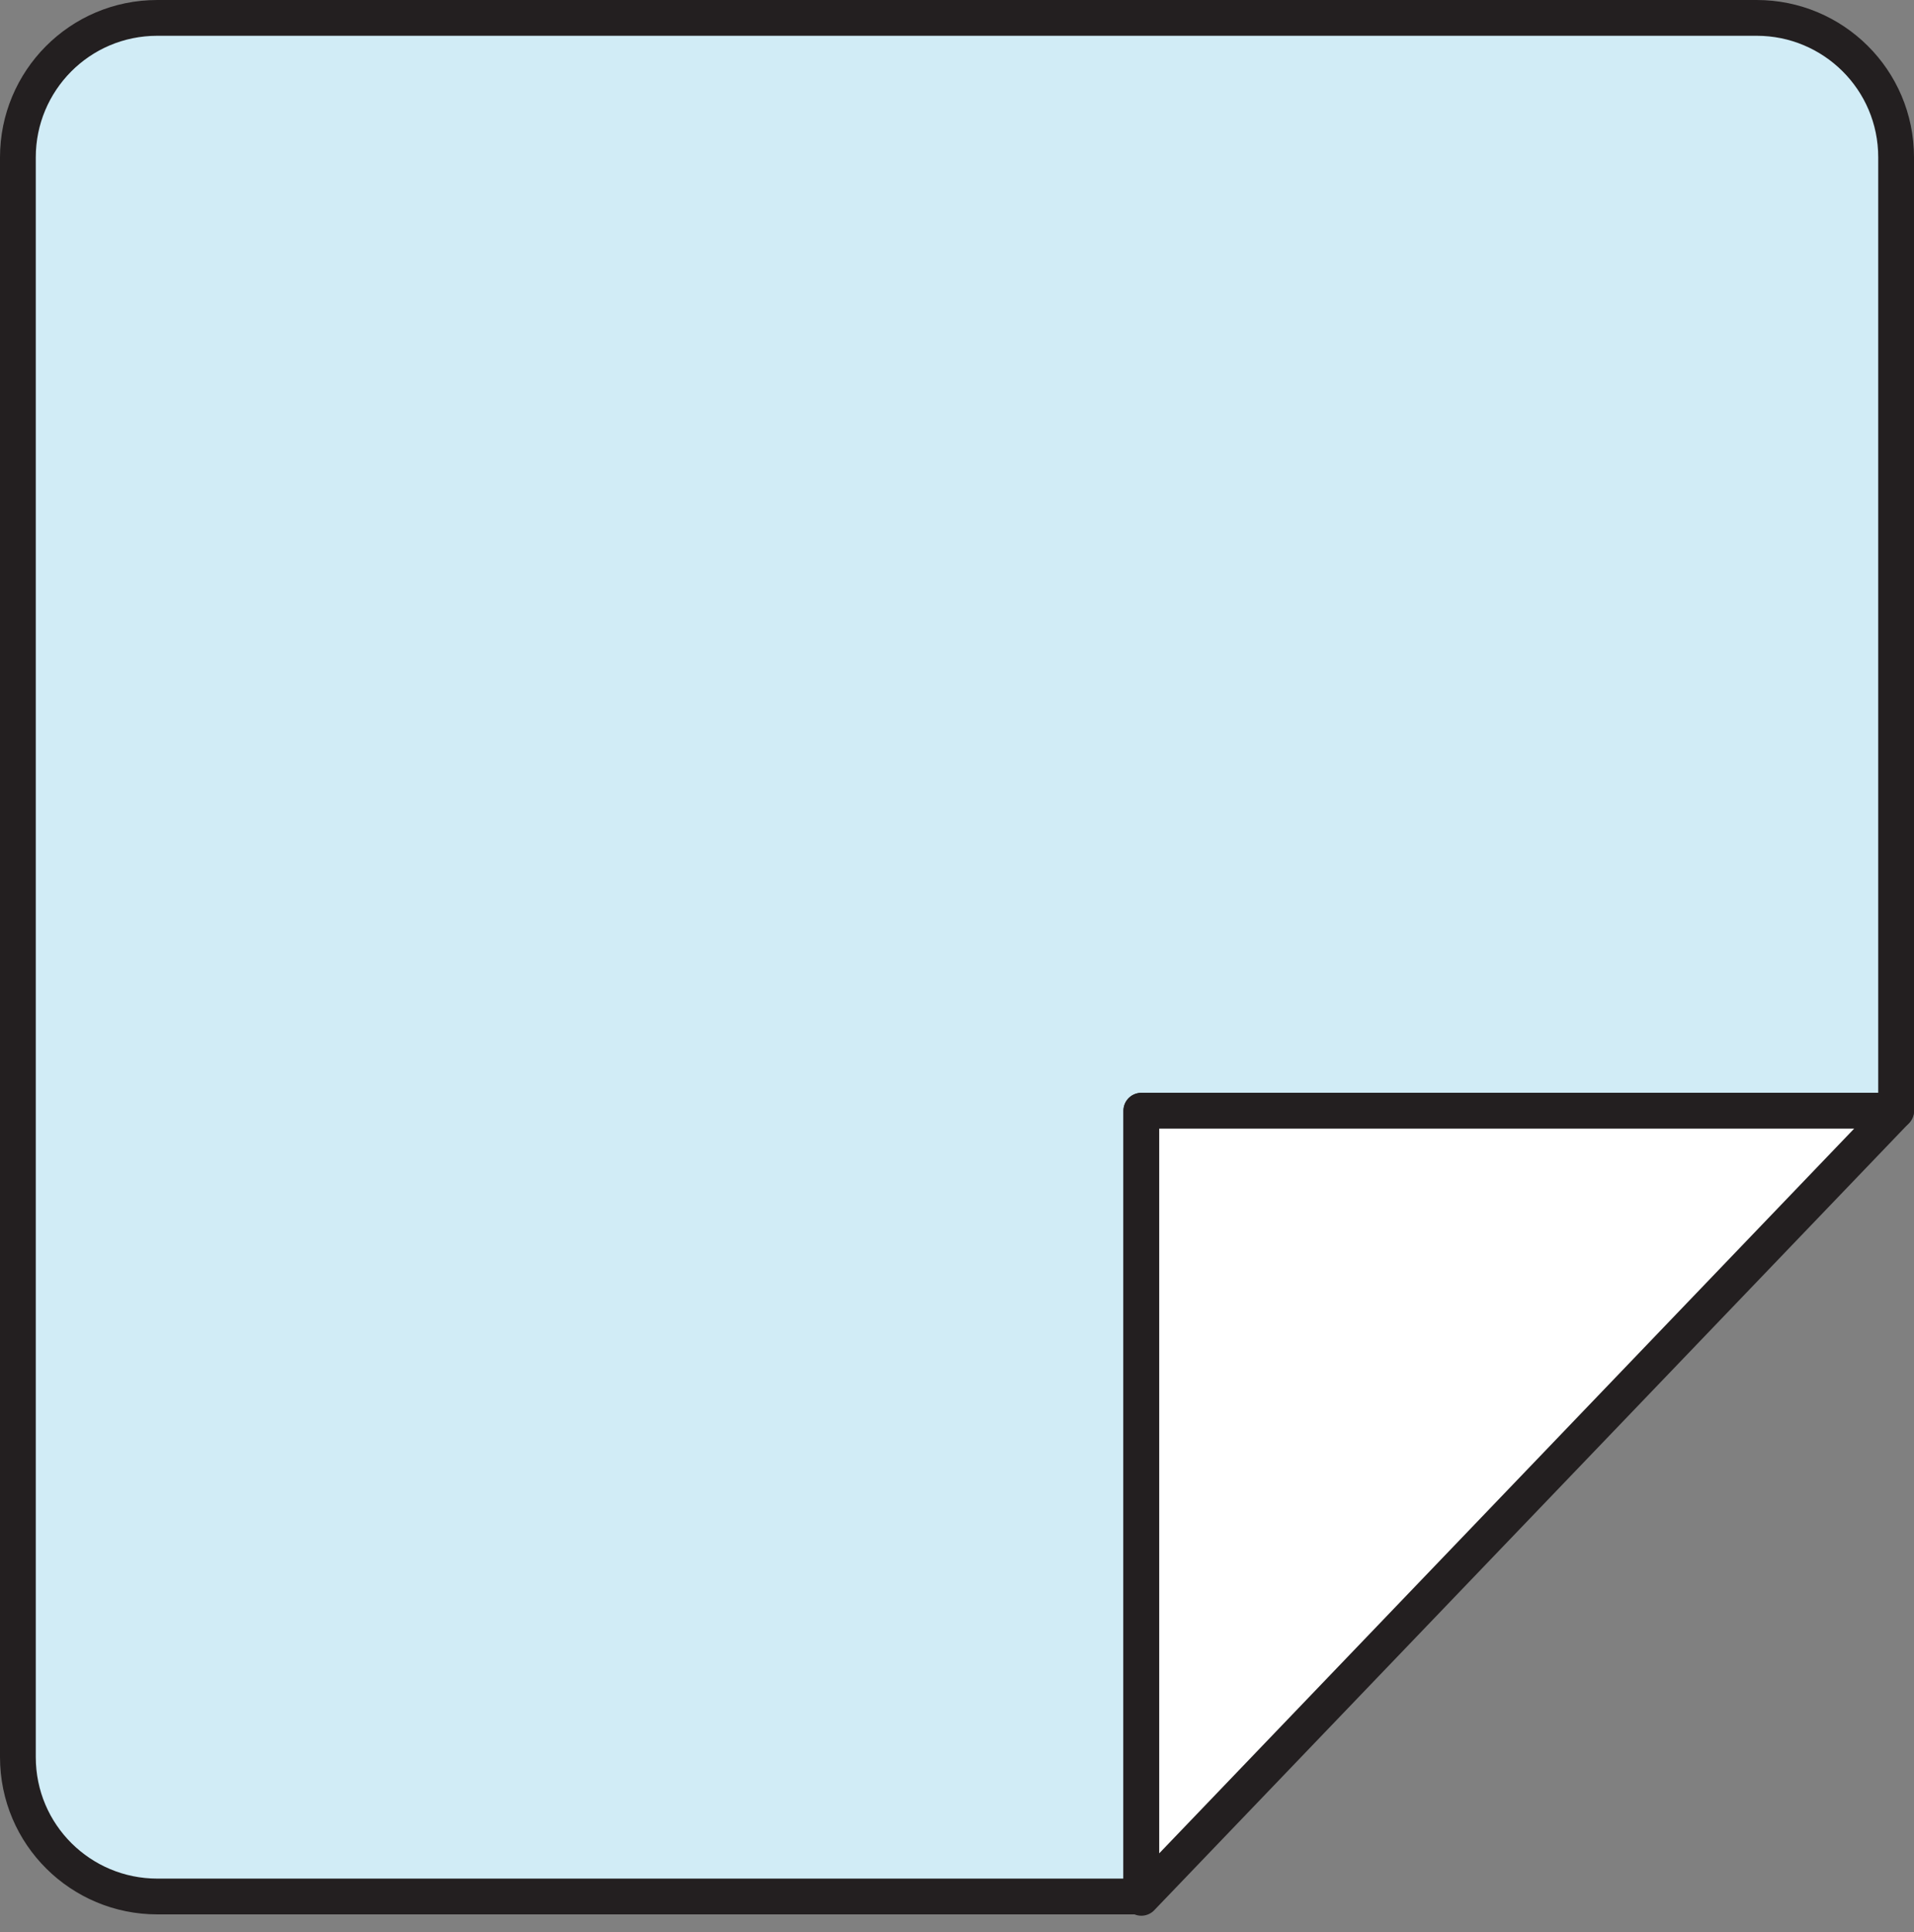 <svg width="107" height="108" viewBox="0 0 107 108" fill="none" xmlns="http://www.w3.org/2000/svg">
<rect x="0" y="0" width="107" height="108" fill="#808080" stroke="none"/>
<path d="M63.805 62.081H106V8.794C106 4.448 102.477 1 98.206 1H8.794C4.448 1 1 4.522 1 8.794V98.206C1 102.552 4.522 106 8.794 106H63.805V62.081Z" fill="#D1ECF6" stroke="#231F20" stroke-width="2" stroke-miterlimit="10" stroke-linecap="round" stroke-linejoin="round"/>
<path d="M63.805 62.081V106.075L106 62.081H63.805Z" fill="white" stroke="#231F20" stroke-width="2" stroke-miterlimit="10" stroke-linecap="round" stroke-linejoin="round"/>
</svg>
